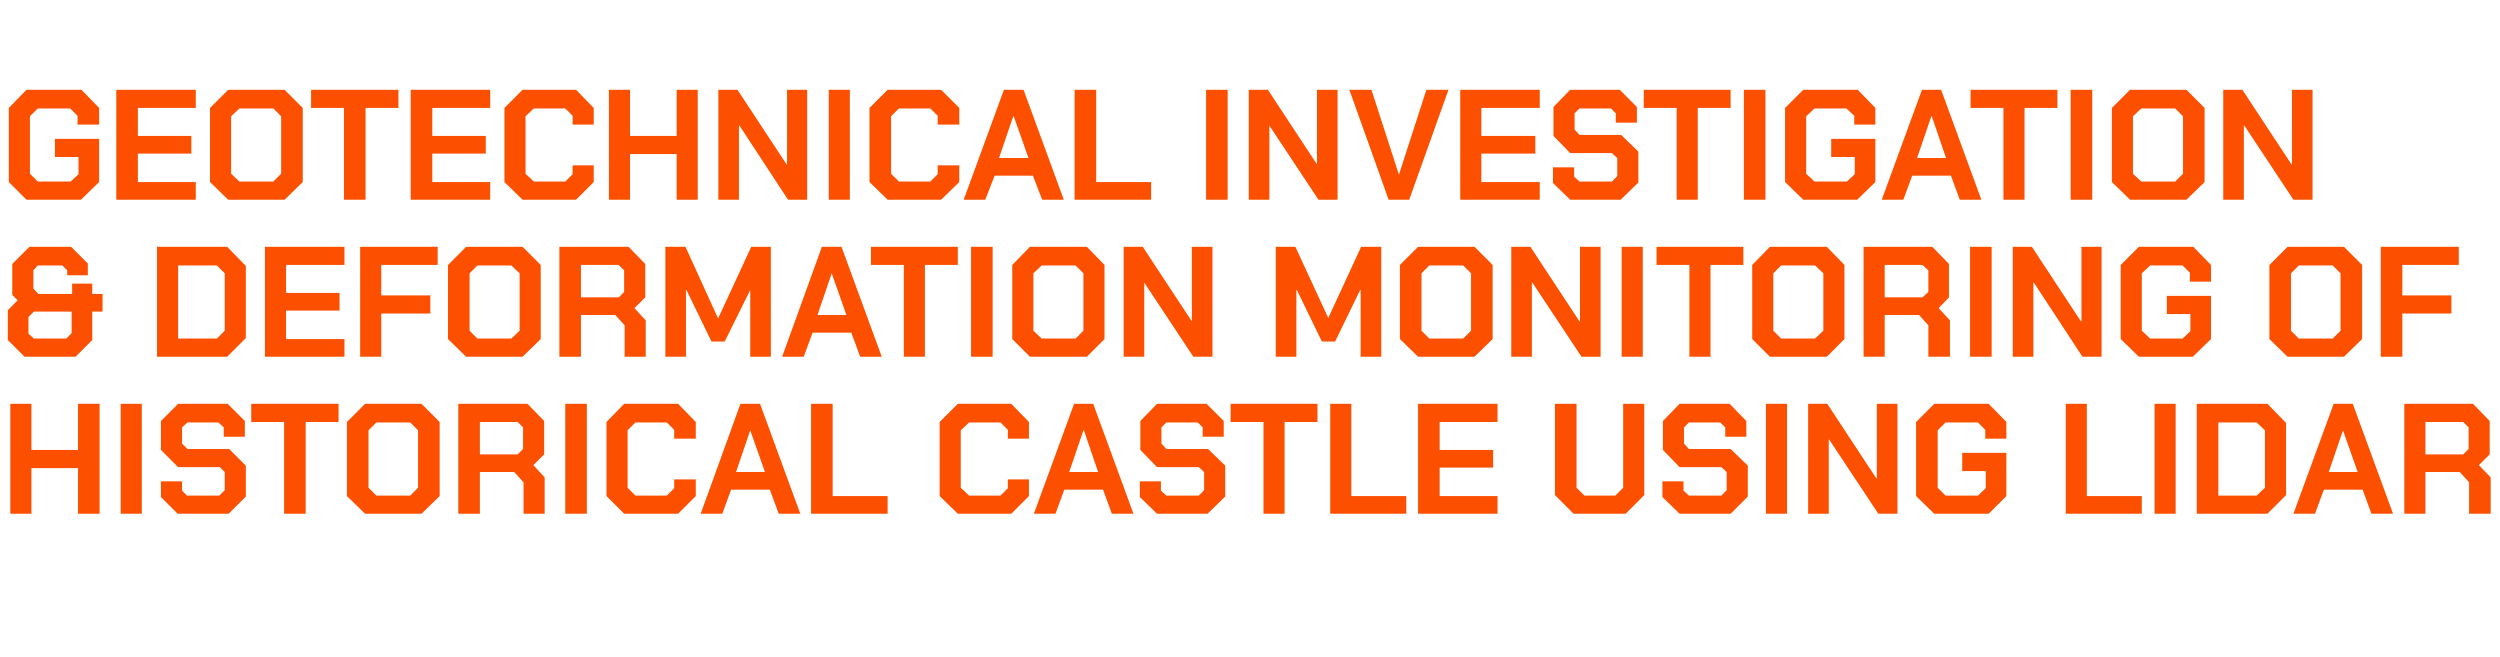 <?xml version="1.0" standalone="no"?><!DOCTYPE svg PUBLIC "-//W3C//DTD SVG 1.1//EN" "http://www.w3.org/Graphics/SVG/1.1/DTD/svg11.dtd"><svg xmlns="http://www.w3.org/2000/svg" version="1.1" width="509.5px" height="133.9px" viewBox="0 -9 509.5 133.9" style="top:-9px">  <desc>Geotechnical Investigation &amp; Deformation Monitoring Of Historical Castle Using LiDAR</desc>  <defs/>  <g id="Polygon334443">    <path d="M 2.1 73.3 L 6.4 73.3 L 6.4 82.7 L 15.9 82.7 L 15.9 73.3 L 20.3 73.3 L 20.3 95.7 L 15.9 95.7 L 15.9 86.4 L 6.4 86.4 L 6.4 95.7 L 2.1 95.7 L 2.1 73.3 Z M 24.6 73.3 L 28.9 73.3 L 28.9 95.7 L 24.6 95.7 L 24.6 73.3 Z M 32.8 92.3 L 32.8 89.1 L 37.1 89.1 L 37.1 91 L 38.1 92 L 44.7 92 L 45.8 90.9 L 45.8 87.2 L 44.8 86.2 L 36.3 86.2 L 32.8 82.7 L 32.8 76.8 L 36.3 73.3 L 46.4 73.3 L 49.9 76.8 L 49.9 80 L 45.6 80 L 45.6 78.1 L 44.5 77.1 L 38.2 77.1 L 37.1 78.1 L 37.1 81.4 L 38.2 82.5 L 46.7 82.5 L 50.1 85.9 L 50.1 92.2 L 46.6 95.7 L 36.2 95.7 L 32.8 92.3 Z M 57.9 77 L 51.2 77 L 51.2 73.3 L 69 73.3 L 69 77 L 62.3 77 L 62.3 95.7 L 57.9 95.7 L 57.9 77 Z M 70.7 92.1 L 70.7 77 L 74.4 73.3 L 85.9 73.3 L 89.6 77 L 89.6 92.1 L 85.9 95.7 L 74.4 95.7 L 70.7 92.1 Z M 83.6 92 L 85.2 90.4 L 85.2 78.7 L 83.6 77.1 L 76.7 77.1 L 75.1 78.7 L 75.1 90.4 L 76.7 92 L 83.6 92 Z M 111 88.3 L 111 95.7 L 106.7 95.7 L 106.7 89.3 L 104.8 87.2 L 97.8 87.2 L 97.8 95.7 L 93.4 95.7 L 93.4 73.3 L 107.5 73.3 L 110.9 76.8 L 110.9 83.6 L 108.7 85.8 L 111 88.3 Z M 97.8 83.6 L 105.5 83.6 L 106.6 82.5 L 106.6 78.1 L 105.5 77 L 97.8 77 L 97.8 83.6 Z M 115.2 73.3 L 119.6 73.3 L 119.6 95.7 L 115.2 95.7 L 115.2 73.3 Z M 123.6 92.1 L 123.6 77 L 127.2 73.3 L 138.2 73.3 L 141.8 77 L 141.8 80.4 L 137.4 80.4 L 137.4 78.6 L 135.9 77.1 L 129.5 77.1 L 127.9 78.7 L 127.9 90.4 L 129.5 92 L 135.9 92 L 137.4 90.5 L 137.4 88.7 L 141.8 88.7 L 141.8 92.1 L 138.2 95.7 L 127.2 95.7 L 123.6 92.1 Z M 150.9 73.3 L 154.9 73.3 L 163.1 95.7 L 158.7 95.7 L 156.9 90.8 L 149 90.8 L 147.2 95.7 L 142.8 95.7 L 150.9 73.3 Z M 155.9 87.2 L 152.9 78.7 L 152.9 78.7 L 150 87.2 L 155.9 87.2 Z M 165.3 73.3 L 169.7 73.3 L 169.7 92.1 L 180.9 92.1 L 180.9 95.7 L 165.3 95.7 L 165.3 73.3 Z M 191.5 92.1 L 191.5 77 L 195.2 73.3 L 206.1 73.3 L 209.7 77 L 209.7 80.4 L 205.4 80.4 L 205.4 78.6 L 203.9 77.1 L 197.5 77.1 L 195.8 78.7 L 195.8 90.4 L 197.5 92 L 203.9 92 L 205.4 90.5 L 205.4 88.7 L 209.7 88.7 L 209.7 92.1 L 206.1 95.7 L 195.2 95.7 L 191.5 92.1 Z M 218.9 73.3 L 222.8 73.3 L 231 95.7 L 226.6 95.7 L 224.8 90.8 L 216.9 90.8 L 215.1 95.7 L 210.7 95.7 L 218.9 73.3 Z M 223.8 87.2 L 220.9 78.7 L 220.8 78.7 L 217.9 87.2 L 223.8 87.2 Z M 232.3 92.3 L 232.3 89.1 L 236.6 89.1 L 236.6 91 L 237.7 92 L 244.3 92 L 245.4 90.9 L 245.4 87.2 L 244.3 86.2 L 235.8 86.2 L 232.4 82.7 L 232.4 76.8 L 235.8 73.3 L 245.9 73.3 L 249.4 76.8 L 249.4 80 L 245.1 80 L 245.1 78.1 L 244.1 77.1 L 237.7 77.1 L 236.7 78.1 L 236.7 81.4 L 237.7 82.5 L 246.2 82.5 L 249.7 85.9 L 249.7 92.2 L 246.1 95.7 L 235.8 95.7 L 232.3 92.3 Z M 257.5 77 L 250.8 77 L 250.8 73.3 L 268.5 73.3 L 268.5 77 L 261.8 77 L 261.8 95.7 L 257.5 95.7 L 257.5 77 Z M 271.1 73.3 L 275.4 73.3 L 275.4 92.1 L 286.6 92.1 L 286.6 95.7 L 271.1 95.7 L 271.1 73.3 Z M 289 73.3 L 305.2 73.3 L 305.2 77 L 293.4 77 L 293.4 82.7 L 304.3 82.7 L 304.3 86.3 L 293.4 86.3 L 293.4 92.1 L 305.2 92.1 L 305.2 95.7 L 289 95.7 L 289 73.3 Z M 316.9 91.9 L 316.9 73.3 L 321.3 73.3 L 321.3 90.4 L 322.9 92 L 329.2 92 L 330.8 90.4 L 330.8 73.3 L 335.1 73.3 L 335.1 91.9 L 331.3 95.7 L 320.7 95.7 L 316.9 91.9 Z M 338.8 92.3 L 338.8 89.1 L 343.1 89.1 L 343.1 91 L 344.2 92 L 350.8 92 L 351.9 90.9 L 351.9 87.2 L 350.8 86.2 L 342.3 86.2 L 338.9 82.7 L 338.9 76.8 L 342.3 73.3 L 352.5 73.3 L 355.9 76.8 L 355.9 80 L 351.6 80 L 351.6 78.1 L 350.6 77.1 L 344.2 77.1 L 343.2 78.1 L 343.2 81.4 L 344.2 82.5 L 352.7 82.5 L 356.2 85.9 L 356.2 92.2 L 352.7 95.7 L 342.3 95.7 L 338.8 92.3 Z M 359.9 73.3 L 364.2 73.3 L 364.2 95.7 L 359.9 95.7 L 359.9 73.3 Z M 368.5 73.3 L 372.4 73.3 L 382.4 88.5 L 382.5 88.5 L 382.5 73.3 L 386.7 73.3 L 386.7 95.7 L 382.8 95.7 L 372.8 80.6 L 372.7 80.6 L 372.7 95.7 L 368.5 95.7 L 368.5 73.3 Z M 390.5 92.1 L 390.5 77 L 394.2 73.3 L 405.3 73.3 L 408.9 77 L 408.9 80.4 L 404.6 80.4 L 404.6 78.6 L 403.1 77.1 L 396.5 77.1 L 394.9 78.7 L 394.9 90.4 L 396.5 92 L 403.1 92 L 404.7 90.5 L 404.7 87 L 399.9 87 L 399.9 83.3 L 408.9 83.3 L 408.9 92.1 L 405.3 95.7 L 394.2 95.7 L 390.5 92.1 Z M 421 73.3 L 425.3 73.3 L 425.3 92.1 L 436.5 92.1 L 436.5 95.7 L 421 95.7 L 421 73.3 Z M 439.1 73.3 L 443.4 73.3 L 443.4 95.7 L 439.1 95.7 L 439.1 73.3 Z M 447.7 73.3 L 462.1 73.3 L 465.9 77.2 L 465.9 91.9 L 462.1 95.7 L 447.7 95.7 L 447.7 73.3 Z M 459.9 92 L 461.6 90.4 L 461.6 78.7 L 459.9 77.1 L 452.1 77.1 L 452.1 92 L 459.9 92 Z M 475.6 73.3 L 479.5 73.3 L 487.7 95.7 L 483.3 95.7 L 481.5 90.8 L 473.6 90.8 L 471.8 95.7 L 467.4 95.7 L 475.6 73.3 Z M 480.5 87.2 L 477.5 78.7 L 477.5 78.7 L 474.6 87.2 L 480.5 87.2 Z M 507.6 88.3 L 507.6 95.7 L 503.2 95.7 L 503.2 89.3 L 501.3 87.2 L 494.3 87.2 L 494.3 95.7 L 490 95.7 L 490 73.3 L 504 73.3 L 507.4 76.8 L 507.4 83.6 L 505.2 85.8 L 507.6 88.3 Z M 494.3 83.6 L 502 83.6 L 503.1 82.5 L 503.1 78.1 L 502 77 L 494.3 77 L 494.3 83.6 Z " stroke="none" fill="#fc5000"/>  </g>  <g id="Polygon334442">    <path d="M 1.6 60.3 L 1.6 54.2 L 3.6 52.2 L 2.5 51.1 L 2.5 44.8 L 6 41.3 L 14.5 41.3 L 17.9 44.7 L 17.9 47.1 L 13.7 47.1 L 13.7 46.1 L 12.7 45.1 L 7.7 45.1 L 6.8 46.1 L 6.8 49.8 L 7.8 50.9 L 14.7 50.9 L 14.7 48.8 L 18.8 48.8 L 18.8 50.9 L 20.9 50.9 L 20.9 54.5 L 18.8 54.5 L 18.8 60.3 L 15.4 63.7 L 5 63.7 L 1.6 60.3 Z M 13.5 60 L 14.6 58.9 L 14.6 54.5 L 6.9 54.5 L 5.8 55.6 L 5.8 59 L 6.9 60 L 13.5 60 Z M 32 41.3 L 46.3 41.3 L 50.1 45.2 L 50.1 59.9 L 46.3 63.7 L 32 63.7 L 32 41.3 Z M 44.2 60 L 45.8 58.4 L 45.8 46.7 L 44.2 45.1 L 36.3 45.1 L 36.3 60 L 44.2 60 Z M 54 41.3 L 70.2 41.3 L 70.2 45 L 58.3 45 L 58.3 50.7 L 69.2 50.7 L 69.2 54.3 L 58.3 54.3 L 58.3 60.1 L 70.2 60.1 L 70.2 63.7 L 54 63.7 L 54 41.3 Z M 73.4 41.3 L 89.2 41.3 L 89.2 45 L 77.7 45 L 77.7 51.2 L 87.7 51.2 L 87.7 54.9 L 77.7 54.9 L 77.7 63.7 L 73.4 63.7 L 73.4 41.3 Z M 91.3 60.1 L 91.3 45 L 95 41.3 L 106.5 41.3 L 110.2 45 L 110.2 60.1 L 106.5 63.7 L 95 63.7 L 91.3 60.1 Z M 104.2 60 L 105.9 58.4 L 105.9 46.7 L 104.2 45.1 L 97.3 45.1 L 95.7 46.7 L 95.7 58.4 L 97.3 60 L 104.2 60 Z M 131.6 56.3 L 131.6 63.7 L 127.3 63.7 L 127.3 57.3 L 125.4 55.2 L 118.4 55.2 L 118.4 63.7 L 114 63.7 L 114 41.3 L 128.1 41.3 L 131.5 44.8 L 131.5 51.6 L 129.3 53.8 L 131.6 56.3 Z M 118.4 51.6 L 126.1 51.6 L 127.2 50.5 L 127.2 46.1 L 126.1 45 L 118.4 45 L 118.4 51.6 Z M 135.6 41.3 L 139.7 41.3 L 146.3 55.8 L 146.4 55.8 L 153.1 41.3 L 157.1 41.3 L 157.1 63.7 L 152.9 63.7 L 152.9 50.1 L 152.9 50.1 L 147.7 60.6 L 145 60.6 L 139.9 50.1 L 139.8 50.1 L 139.8 63.7 L 135.6 63.7 L 135.6 41.3 Z M 167.5 41.3 L 171.5 41.3 L 179.7 63.7 L 175.3 63.7 L 173.5 58.8 L 165.6 58.8 L 163.8 63.7 L 159.4 63.7 L 167.5 41.3 Z M 172.5 55.2 L 169.5 46.7 L 169.5 46.7 L 166.6 55.2 L 172.5 55.2 Z M 184.2 45 L 177.5 45 L 177.5 41.3 L 195.2 41.3 L 195.2 45 L 188.5 45 L 188.5 63.7 L 184.2 63.7 L 184.2 45 Z M 197.9 41.3 L 202.3 41.3 L 202.3 63.7 L 197.9 63.7 L 197.9 41.3 Z M 206.3 60.1 L 206.3 45 L 209.9 41.3 L 221.5 41.3 L 225.1 45 L 225.1 60.1 L 221.5 63.7 L 209.9 63.7 L 206.3 60.1 Z M 219.2 60 L 220.8 58.4 L 220.8 46.7 L 219.2 45.1 L 212.3 45.1 L 210.6 46.7 L 210.6 58.4 L 212.3 60 L 219.2 60 Z M 229 41.3 L 232.9 41.3 L 242.9 56.5 L 242.9 56.5 L 242.9 41.3 L 247.1 41.3 L 247.1 63.7 L 243.2 63.7 L 233.2 48.6 L 233.2 48.6 L 233.2 63.7 L 229 63.7 L 229 41.3 Z M 260 41.3 L 264 41.3 L 270.7 55.8 L 270.7 55.8 L 277.4 41.3 L 281.5 41.3 L 281.5 63.7 L 277.3 63.7 L 277.3 50.1 L 277.2 50.1 L 272.1 60.6 L 269.4 60.6 L 264.3 50.1 L 264.2 50.1 L 264.2 63.7 L 260 63.7 L 260 41.3 Z M 285.3 60.1 L 285.3 45 L 289 41.3 L 300.5 41.3 L 304.2 45 L 304.2 60.1 L 300.5 63.7 L 289 63.7 L 285.3 60.1 Z M 298.2 60 L 299.8 58.4 L 299.8 46.7 L 298.2 45.1 L 291.3 45.1 L 289.7 46.7 L 289.7 58.4 L 291.3 60 L 298.2 60 Z M 308 41.3 L 311.9 41.3 L 321.9 56.5 L 322 56.5 L 322 41.3 L 326.2 41.3 L 326.2 63.7 L 322.3 63.7 L 312.3 48.6 L 312.2 48.6 L 312.2 63.7 L 308 63.7 L 308 41.3 Z M 330.5 41.3 L 334.8 41.3 L 334.8 63.7 L 330.5 63.7 L 330.5 41.3 Z M 344.3 45 L 337.6 45 L 337.6 41.3 L 355.3 41.3 L 355.3 45 L 348.6 45 L 348.6 63.7 L 344.3 63.7 L 344.3 45 Z M 357.1 60.1 L 357.1 45 L 360.7 41.3 L 372.3 41.3 L 375.9 45 L 375.9 60.1 L 372.3 63.7 L 360.7 63.7 L 357.1 60.1 Z M 369.9 60 L 371.6 58.4 L 371.6 46.7 L 369.9 45.1 L 363 45.1 L 361.4 46.7 L 361.4 58.4 L 363 60 L 369.9 60 Z M 397.4 56.3 L 397.4 63.7 L 393 63.7 L 393 57.3 L 391.1 55.2 L 384.1 55.2 L 384.1 63.7 L 379.8 63.7 L 379.8 41.3 L 393.8 41.3 L 397.2 44.8 L 397.2 51.6 L 395.1 53.8 L 397.4 56.3 Z M 384.1 51.6 L 391.8 51.6 L 393 50.5 L 393 46.1 L 391.8 45 L 384.1 45 L 384.1 51.6 Z M 401.5 41.3 L 405.9 41.3 L 405.9 63.7 L 401.5 63.7 L 401.5 41.3 Z M 410.2 41.3 L 414.1 41.3 L 424.1 56.5 L 424.2 56.5 L 424.2 41.3 L 428.3 41.3 L 428.3 63.7 L 424.4 63.7 L 414.5 48.6 L 414.4 48.6 L 414.4 63.7 L 410.2 63.7 L 410.2 41.3 Z M 432.2 60.1 L 432.2 45 L 435.9 41.3 L 447 41.3 L 450.6 45 L 450.6 48.4 L 446.3 48.4 L 446.3 46.6 L 444.8 45.1 L 438.2 45.1 L 436.5 46.7 L 436.5 58.4 L 438.2 60 L 444.8 60 L 446.4 58.5 L 446.4 55 L 441.6 55 L 441.6 51.3 L 450.6 51.3 L 450.6 60.1 L 446.9 63.7 L 435.9 63.7 L 432.2 60.1 Z M 462.5 60.1 L 462.5 45 L 466.2 41.3 L 477.7 41.3 L 481.4 45 L 481.4 60.1 L 477.7 63.7 L 466.2 63.7 L 462.5 60.1 Z M 475.4 60 L 477 58.4 L 477 46.7 L 475.4 45.1 L 468.5 45.1 L 466.9 46.7 L 466.9 58.4 L 468.5 60 L 475.4 60 Z M 485.2 41.3 L 501.1 41.3 L 501.1 45 L 489.6 45 L 489.6 51.2 L 499.6 51.2 L 499.6 54.9 L 489.6 54.9 L 489.6 63.7 L 485.2 63.7 L 485.2 41.3 Z " stroke="none" fill="#fc5000"/>  </g>  <g id="Polygon334441">    <path d="M 1.8 28.1 L 1.8 13 L 5.4 9.3 L 16.6 9.3 L 20.2 13 L 20.2 16.4 L 15.8 16.4 L 15.8 14.6 L 14.3 13.1 L 7.7 13.1 L 6.1 14.7 L 6.1 26.4 L 7.7 28 L 14.4 28 L 16 26.5 L 16 23 L 11.2 23 L 11.2 19.3 L 20.2 19.3 L 20.2 28.1 L 16.5 31.7 L 5.4 31.7 L 1.8 28.1 Z M 23.7 9.3 L 39.9 9.3 L 39.9 13 L 28.1 13 L 28.1 18.7 L 39 18.7 L 39 22.3 L 28.1 22.3 L 28.1 28.1 L 39.9 28.1 L 39.9 31.7 L 23.7 31.7 L 23.7 9.3 Z M 42.8 28.1 L 42.8 13 L 46.5 9.3 L 58 9.3 L 61.7 13 L 61.7 28.1 L 58 31.7 L 46.5 31.7 L 42.8 28.1 Z M 55.7 28 L 57.3 26.4 L 57.3 14.7 L 55.7 13.1 L 48.8 13.1 L 47.1 14.7 L 47.1 26.4 L 48.8 28 L 55.7 28 Z M 70.1 13 L 63.4 13 L 63.4 9.3 L 81.2 9.3 L 81.2 13 L 74.5 13 L 74.5 31.7 L 70.1 31.7 L 70.1 13 Z M 83.7 9.3 L 99.9 9.3 L 99.9 13 L 88.1 13 L 88.1 18.7 L 99 18.7 L 99 22.3 L 88.1 22.3 L 88.1 28.1 L 99.9 28.1 L 99.9 31.7 L 83.7 31.7 L 83.7 9.3 Z M 102.8 28.1 L 102.8 13 L 106.5 9.3 L 117.4 9.3 L 121 13 L 121 16.4 L 116.7 16.4 L 116.7 14.6 L 115.2 13.1 L 108.8 13.1 L 107.1 14.7 L 107.1 26.4 L 108.8 28 L 115.2 28 L 116.7 26.5 L 116.7 24.7 L 121 24.7 L 121 28.1 L 117.4 31.7 L 106.5 31.7 L 102.8 28.1 Z M 124.1 9.3 L 128.4 9.3 L 128.4 18.7 L 137.9 18.7 L 137.9 9.3 L 142.2 9.3 L 142.2 31.7 L 137.9 31.7 L 137.9 22.4 L 128.4 22.4 L 128.4 31.7 L 124.1 31.7 L 124.1 9.3 Z M 146.4 9.3 L 150.3 9.3 L 160.3 24.5 L 160.4 24.5 L 160.4 9.3 L 164.5 9.3 L 164.5 31.7 L 160.6 31.7 L 150.7 16.6 L 150.6 16.6 L 150.6 31.7 L 146.4 31.7 L 146.4 9.3 Z M 168.9 9.3 L 173.2 9.3 L 173.2 31.7 L 168.9 31.7 L 168.9 9.3 Z M 177.2 28.1 L 177.2 13 L 180.9 9.3 L 191.8 9.3 L 195.5 13 L 195.5 16.4 L 191.1 16.4 L 191.1 14.6 L 189.6 13.1 L 183.2 13.1 L 181.6 14.7 L 181.6 26.4 L 183.2 28 L 189.6 28 L 191.1 26.5 L 191.1 24.7 L 195.5 24.7 L 195.5 28.1 L 191.8 31.7 L 180.9 31.7 L 177.2 28.1 Z M 204.6 9.3 L 208.6 9.3 L 216.8 31.7 L 212.4 31.7 L 210.5 26.8 L 202.7 26.8 L 200.8 31.7 L 196.4 31.7 L 204.6 9.3 Z M 209.6 23.2 L 206.6 14.7 L 206.5 14.7 L 203.6 23.2 L 209.6 23.2 Z M 219 9.3 L 223.4 9.3 L 223.4 28.1 L 234.6 28.1 L 234.6 31.7 L 219 31.7 L 219 9.3 Z M 245.8 9.3 L 250.2 9.3 L 250.2 31.7 L 245.8 31.7 L 245.8 9.3 Z M 254.5 9.3 L 258.4 9.3 L 268.4 24.5 L 268.4 24.5 L 268.4 9.3 L 272.6 9.3 L 272.6 31.7 L 268.7 31.7 L 258.7 16.6 L 258.7 16.6 L 258.7 31.7 L 254.5 31.7 L 254.5 9.3 Z M 275 9.3 L 279.5 9.3 L 285.1 26.6 L 285.1 26.6 L 290.7 9.3 L 295.2 9.3 L 287.2 31.7 L 283 31.7 L 275 9.3 Z M 297.6 9.3 L 313.8 9.3 L 313.8 13 L 301.9 13 L 301.9 18.7 L 312.9 18.7 L 312.9 22.3 L 301.9 22.3 L 301.9 28.1 L 313.8 28.1 L 313.8 31.7 L 297.6 31.7 L 297.6 9.3 Z M 316.5 28.3 L 316.5 25.1 L 320.8 25.1 L 320.8 27 L 321.9 28 L 328.5 28 L 329.6 26.9 L 329.6 23.2 L 328.5 22.2 L 320 22.2 L 316.6 18.7 L 316.6 12.8 L 320 9.3 L 330.1 9.3 L 333.6 12.8 L 333.6 16 L 329.3 16 L 329.3 14.1 L 328.3 13.1 L 321.9 13.1 L 320.9 14.1 L 320.9 17.4 L 321.9 18.5 L 330.4 18.5 L 333.9 21.9 L 333.9 28.2 L 330.3 31.7 L 320 31.7 L 316.5 28.3 Z M 341.7 13 L 335 13 L 335 9.3 L 352.7 9.3 L 352.7 13 L 346 13 L 346 31.7 L 341.7 31.7 L 341.7 13 Z M 355.4 9.3 L 359.8 9.3 L 359.8 31.7 L 355.4 31.7 L 355.4 9.3 Z M 363.8 28.1 L 363.8 13 L 367.5 9.3 L 378.6 9.3 L 382.2 13 L 382.2 16.4 L 377.9 16.4 L 377.9 14.6 L 376.3 13.1 L 369.8 13.1 L 368.1 14.7 L 368.1 26.4 L 369.8 28 L 376.4 28 L 378 26.5 L 378 23 L 373.2 23 L 373.2 19.3 L 382.2 19.3 L 382.2 28.1 L 378.5 31.7 L 367.5 31.7 L 363.8 28.1 Z M 391.7 9.3 L 395.6 9.3 L 403.8 31.7 L 399.4 31.7 L 397.6 26.8 L 389.7 26.8 L 387.9 31.7 L 383.5 31.7 L 391.7 9.3 Z M 396.6 23.2 L 393.7 14.7 L 393.6 14.7 L 390.7 23.2 L 396.6 23.2 Z M 408.3 13 L 401.6 13 L 401.6 9.3 L 419.3 9.3 L 419.3 13 L 412.6 13 L 412.6 31.7 L 408.3 31.7 L 408.3 13 Z M 422 9.3 L 426.4 9.3 L 426.4 31.7 L 422 31.7 L 422 9.3 Z M 430.4 28.1 L 430.4 13 L 434.1 9.3 L 445.6 9.3 L 449.3 13 L 449.3 28.1 L 445.6 31.7 L 434.1 31.7 L 430.4 28.1 Z M 443.3 28 L 444.9 26.4 L 444.9 14.7 L 443.3 13.1 L 436.4 13.1 L 434.7 14.7 L 434.7 26.4 L 436.4 28 L 443.3 28 Z M 453.1 9.3 L 457 9.3 L 467 24.5 L 467.1 24.5 L 467.1 9.3 L 471.3 9.3 L 471.3 31.7 L 467.4 31.7 L 457.4 16.6 L 457.3 16.6 L 457.3 31.7 L 453.1 31.7 L 453.1 9.3 Z " stroke="none" fill="#fc5000"/>  </g></svg>